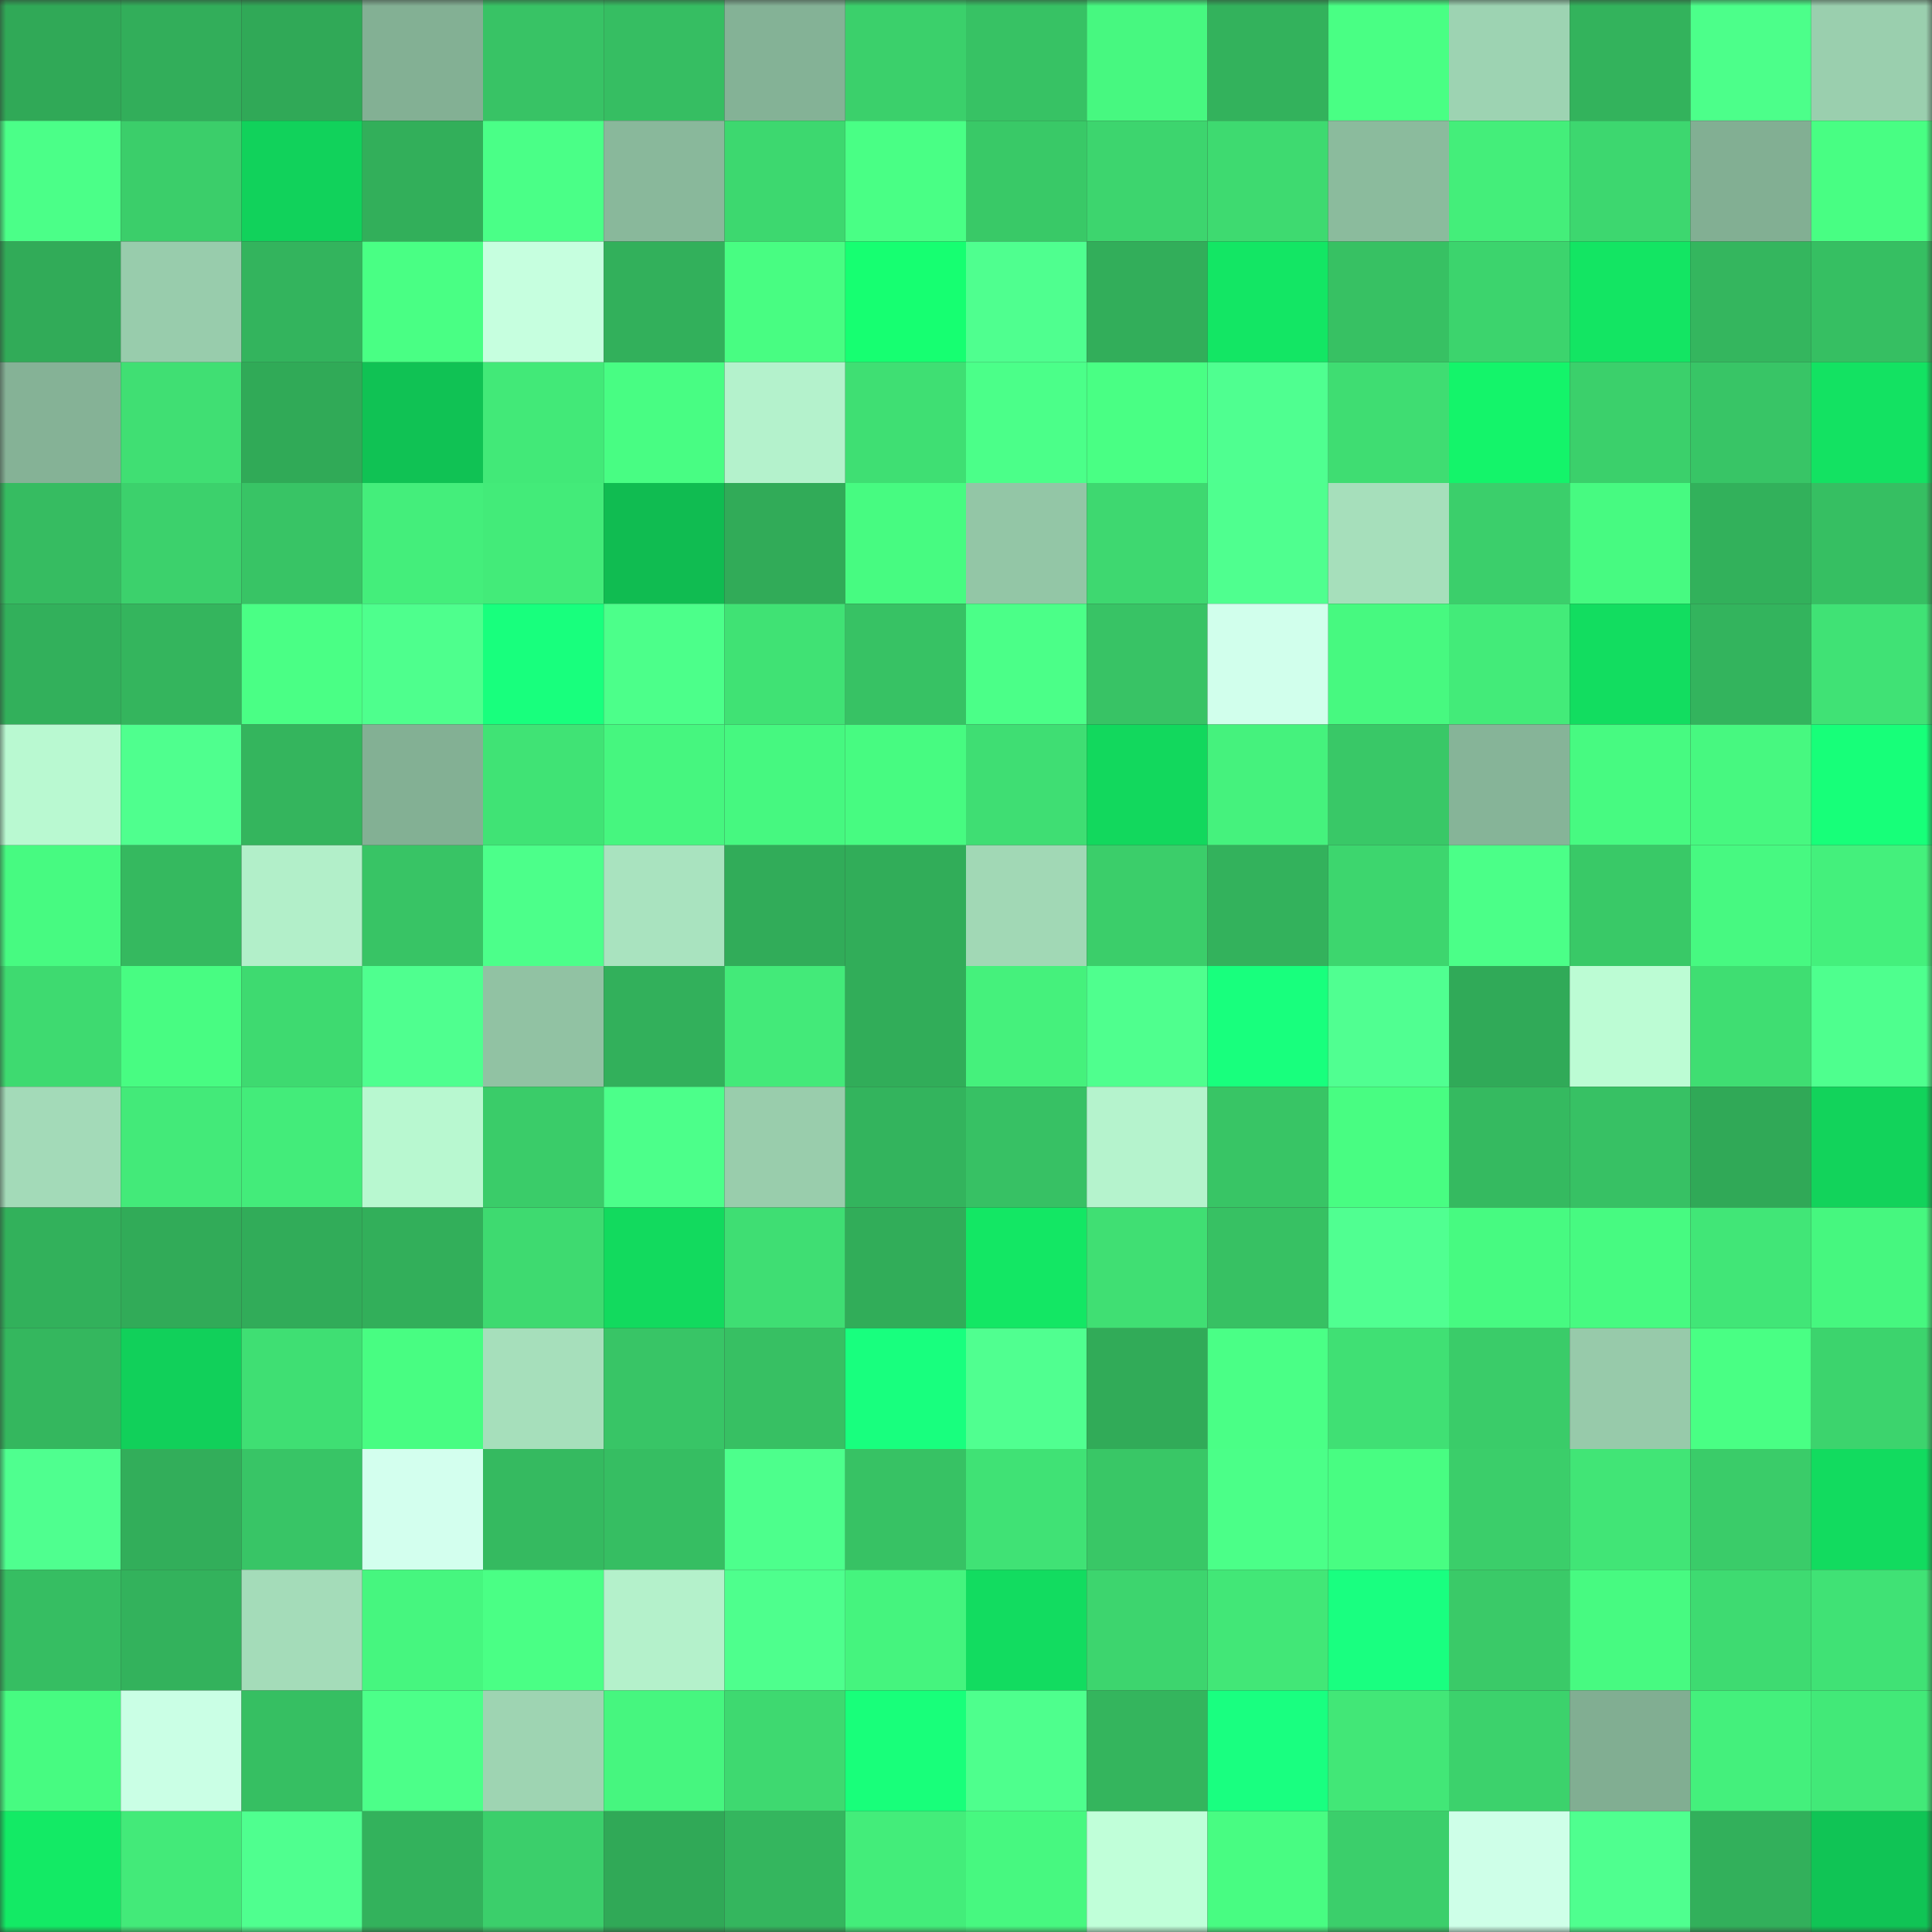 <svg viewBox="0 0 160 160" fill="none" role="img" xmlns="http://www.w3.org/2000/svg" width="240" height="240" name="lens%2Cberlalusaja168.lens"><rect x="0" y="0" width="160" height="160" fill="#333333" stroke="none"/><mask id="1378155549" mask-type="alpha" maskUnits="userSpaceOnUse" x="0" y="0" width="160" height="160"><rect width="160" height="160" fill="#FFFFFF"></rect></mask><g mask="url(#1378155549)"><rect x="0" y="0" width="10" height="10" fill="#30a957"></rect><rect x="10" y="0" width="10" height="10" fill="#32ae5a"></rect><rect x="20" y="0" width="10" height="10" fill="#30a957"></rect><rect x="30" y="0" width="10" height="10" fill="#83b094"></rect><rect x="40" y="0" width="10" height="10" fill="#38c365"></rect><rect x="50" y="0" width="10" height="10" fill="#36be62"></rect><rect x="60" y="0" width="10" height="10" fill="#84b296"></rect><rect x="70" y="0" width="10" height="10" fill="#3bd06b"></rect><rect x="80" y="0" width="10" height="10" fill="#37c264"></rect><rect x="90" y="0" width="10" height="10" fill="#47f880"></rect><rect x="100" y="0" width="10" height="10" fill="#33b25c"></rect><rect x="110" y="0" width="10" height="10" fill="#49ff84"></rect><rect x="120" y="0" width="10" height="10" fill="#9dd3b2"></rect><rect x="130" y="0" width="10" height="10" fill="#33b35c"></rect><rect x="140" y="0" width="10" height="10" fill="#4cff8a"></rect><rect x="150" y="0" width="10" height="10" fill="#9acfae"></rect><rect x="0" y="10" width="10" height="10" fill="#4bff88"></rect><rect x="10" y="10" width="10" height="10" fill="#3bce6a"></rect><rect x="20" y="10" width="10" height="10" fill="#11d25b"></rect><rect x="30" y="10" width="10" height="10" fill="#32af5a"></rect><rect x="40" y="10" width="10" height="10" fill="#4aff87"></rect><rect x="50" y="10" width="10" height="10" fill="#89b89b"></rect><rect x="60" y="10" width="10" height="10" fill="#3dd86f"></rect><rect x="70" y="10" width="10" height="10" fill="#49ff85"></rect><rect x="80" y="10" width="10" height="10" fill="#39c967"></rect><rect x="90" y="10" width="10" height="10" fill="#3dd56e"></rect><rect x="100" y="10" width="10" height="10" fill="#3eda70"></rect><rect x="110" y="10" width="10" height="10" fill="#8bbb9d"></rect><rect x="120" y="10" width="10" height="10" fill="#44ee7a"></rect><rect x="130" y="10" width="10" height="10" fill="#3dd76f"></rect><rect x="140" y="10" width="10" height="10" fill="#82af93"></rect><rect x="150" y="10" width="10" height="10" fill="#48fe83"></rect><rect x="0" y="20" width="10" height="10" fill="#31ab58"></rect><rect x="10" y="20" width="10" height="10" fill="#98ccac"></rect><rect x="20" y="20" width="10" height="10" fill="#33b45d"></rect><rect x="30" y="20" width="10" height="10" fill="#49ff84"></rect><rect x="40" y="20" width="10" height="10" fill="#c6ffdf"></rect><rect x="50" y="20" width="10" height="10" fill="#32b05b"></rect><rect x="60" y="20" width="10" height="10" fill="#48fd82"></rect><rect x="70" y="20" width="10" height="10" fill="#16ff71"></rect><rect x="80" y="20" width="10" height="10" fill="#4fff8f"></rect><rect x="90" y="20" width="10" height="10" fill="#32ae5a"></rect><rect x="100" y="20" width="10" height="10" fill="#13e664"></rect><rect x="110" y="20" width="10" height="10" fill="#37c163"></rect><rect x="120" y="20" width="10" height="10" fill="#3cd46d"></rect><rect x="130" y="20" width="10" height="10" fill="#13e563"></rect><rect x="140" y="20" width="10" height="10" fill="#34b65e"></rect><rect x="150" y="20" width="10" height="10" fill="#36bf62"></rect><rect x="0" y="30" width="10" height="10" fill="#85b296"></rect><rect x="10" y="30" width="10" height="10" fill="#40df73"></rect><rect x="20" y="30" width="10" height="10" fill="#30aa57"></rect><rect x="30" y="30" width="10" height="10" fill="#10c254"></rect><rect x="40" y="30" width="10" height="10" fill="#42e978"></rect><rect x="50" y="30" width="10" height="10" fill="#48fd83"></rect><rect x="60" y="30" width="10" height="10" fill="#b4f2cc"></rect><rect x="70" y="30" width="10" height="10" fill="#3fdf73"></rect><rect x="80" y="30" width="10" height="10" fill="#4bff89"></rect><rect x="90" y="30" width="10" height="10" fill="#49ff84"></rect><rect x="100" y="30" width="10" height="10" fill="#4fff90"></rect><rect x="110" y="30" width="10" height="10" fill="#3fdd72"></rect><rect x="120" y="30" width="10" height="10" fill="#14f46a"></rect><rect x="130" y="30" width="10" height="10" fill="#3bd06b"></rect><rect x="140" y="30" width="10" height="10" fill="#38c566"></rect><rect x="150" y="30" width="10" height="10" fill="#13e262"></rect><rect x="0" y="40" width="10" height="10" fill="#36bc61"></rect><rect x="10" y="40" width="10" height="10" fill="#3cd16c"></rect><rect x="20" y="40" width="10" height="10" fill="#38c465"></rect><rect x="30" y="40" width="10" height="10" fill="#44ee7b"></rect><rect x="40" y="40" width="10" height="10" fill="#43eb79"></rect><rect x="50" y="40" width="10" height="10" fill="#10bc51"></rect><rect x="60" y="40" width="10" height="10" fill="#31ab58"></rect><rect x="70" y="40" width="10" height="10" fill="#47fb81"></rect><rect x="80" y="40" width="10" height="10" fill="#93c6a6"></rect><rect x="90" y="40" width="10" height="10" fill="#3ed870"></rect><rect x="100" y="40" width="10" height="10" fill="#4fff8f"></rect><rect x="110" y="40" width="10" height="10" fill="#a6dfbb"></rect><rect x="120" y="40" width="10" height="10" fill="#3bcf6b"></rect><rect x="130" y="40" width="10" height="10" fill="#47fa81"></rect><rect x="140" y="40" width="10" height="10" fill="#32b15b"></rect><rect x="150" y="40" width="10" height="10" fill="#36bf62"></rect><rect x="0" y="50" width="10" height="10" fill="#32b05b"></rect><rect x="10" y="50" width="10" height="10" fill="#34b55d"></rect><rect x="20" y="50" width="10" height="10" fill="#4aff85"></rect><rect x="30" y="50" width="10" height="10" fill="#4eff8d"></rect><rect x="40" y="50" width="10" height="10" fill="#18ff7d"></rect><rect x="50" y="50" width="10" height="10" fill="#4cff8a"></rect><rect x="60" y="50" width="10" height="10" fill="#40e274"></rect><rect x="70" y="50" width="10" height="10" fill="#37c264"></rect><rect x="80" y="50" width="10" height="10" fill="#4bff88"></rect><rect x="90" y="50" width="10" height="10" fill="#38c365"></rect><rect x="100" y="50" width="10" height="10" fill="#d1ffec"></rect><rect x="110" y="50" width="10" height="10" fill="#47f980"></rect><rect x="120" y="50" width="10" height="10" fill="#43eb79"></rect><rect x="130" y="50" width="10" height="10" fill="#12dd60"></rect><rect x="140" y="50" width="10" height="10" fill="#33b45d"></rect><rect x="150" y="50" width="10" height="10" fill="#40e275"></rect><rect x="0" y="60" width="10" height="10" fill="#b9f9d1"></rect><rect x="10" y="60" width="10" height="10" fill="#4fff8e"></rect><rect x="20" y="60" width="10" height="10" fill="#34b55d"></rect><rect x="30" y="60" width="10" height="10" fill="#83b094"></rect><rect x="40" y="60" width="10" height="10" fill="#40e375"></rect><rect x="50" y="60" width="10" height="10" fill="#46f67f"></rect><rect x="60" y="60" width="10" height="10" fill="#46f880"></rect><rect x="70" y="60" width="10" height="10" fill="#47fb81"></rect><rect x="80" y="60" width="10" height="10" fill="#3fde73"></rect><rect x="90" y="60" width="10" height="10" fill="#12d85d"></rect><rect x="100" y="60" width="10" height="10" fill="#45f27d"></rect><rect x="110" y="60" width="10" height="10" fill="#39c867"></rect><rect x="120" y="60" width="10" height="10" fill="#86b498"></rect><rect x="130" y="60" width="10" height="10" fill="#47fa81"></rect><rect x="140" y="60" width="10" height="10" fill="#47f880"></rect><rect x="150" y="60" width="10" height="10" fill="#17ff79"></rect><rect x="0" y="70" width="10" height="10" fill="#47fa81"></rect><rect x="10" y="70" width="10" height="10" fill="#35b95f"></rect><rect x="20" y="70" width="10" height="10" fill="#b2efc9"></rect><rect x="30" y="70" width="10" height="10" fill="#38c465"></rect><rect x="40" y="70" width="10" height="10" fill="#4cff8a"></rect><rect x="50" y="70" width="10" height="10" fill="#a9e3bf"></rect><rect x="60" y="70" width="10" height="10" fill="#31ac59"></rect><rect x="70" y="70" width="10" height="10" fill="#31ad59"></rect><rect x="80" y="70" width="10" height="10" fill="#a1d8b5"></rect><rect x="90" y="70" width="10" height="10" fill="#3bce6a"></rect><rect x="100" y="70" width="10" height="10" fill="#33b25c"></rect><rect x="110" y="70" width="10" height="10" fill="#3dd66e"></rect><rect x="120" y="70" width="10" height="10" fill="#4bff88"></rect><rect x="130" y="70" width="10" height="10" fill="#39c967"></rect><rect x="140" y="70" width="10" height="10" fill="#47f981"></rect><rect x="150" y="70" width="10" height="10" fill="#44f07c"></rect><rect x="0" y="80" width="10" height="10" fill="#3eda70"></rect><rect x="10" y="80" width="10" height="10" fill="#48fc82"></rect><rect x="20" y="80" width="10" height="10" fill="#3eda70"></rect><rect x="30" y="80" width="10" height="10" fill="#4fff8f"></rect><rect x="40" y="80" width="10" height="10" fill="#91c2a3"></rect><rect x="50" y="80" width="10" height="10" fill="#32b05b"></rect><rect x="60" y="80" width="10" height="10" fill="#43ea79"></rect><rect x="70" y="80" width="10" height="10" fill="#31ad59"></rect><rect x="80" y="80" width="10" height="10" fill="#45f17c"></rect><rect x="90" y="80" width="10" height="10" fill="#4fff8e"></rect><rect x="100" y="80" width="10" height="10" fill="#18ff7d"></rect><rect x="110" y="80" width="10" height="10" fill="#50ff91"></rect><rect x="120" y="80" width="10" height="10" fill="#30aa58"></rect><rect x="130" y="80" width="10" height="10" fill="#bcfcd4"></rect><rect x="140" y="80" width="10" height="10" fill="#3fde72"></rect><rect x="150" y="80" width="10" height="10" fill="#4eff8e"></rect><rect x="0" y="90" width="10" height="10" fill="#a3dab8"></rect><rect x="10" y="90" width="10" height="10" fill="#43ea79"></rect><rect x="20" y="90" width="10" height="10" fill="#43ec7a"></rect><rect x="30" y="90" width="10" height="10" fill="#b8f8d0"></rect><rect x="40" y="90" width="10" height="10" fill="#3acc69"></rect><rect x="50" y="90" width="10" height="10" fill="#4cff8a"></rect><rect x="60" y="90" width="10" height="10" fill="#99cdac"></rect><rect x="70" y="90" width="10" height="10" fill="#33b45d"></rect><rect x="80" y="90" width="10" height="10" fill="#37c164"></rect><rect x="90" y="90" width="10" height="10" fill="#b5f3cd"></rect><rect x="100" y="90" width="10" height="10" fill="#38c565"></rect><rect x="110" y="90" width="10" height="10" fill="#48fd82"></rect><rect x="120" y="90" width="10" height="10" fill="#35ba60"></rect><rect x="130" y="90" width="10" height="10" fill="#37c164"></rect><rect x="140" y="90" width="10" height="10" fill="#30a957"></rect><rect x="150" y="90" width="10" height="10" fill="#12d35b"></rect><rect x="0" y="100" width="10" height="10" fill="#32b15b"></rect><rect x="10" y="100" width="10" height="10" fill="#31ab58"></rect><rect x="20" y="100" width="10" height="10" fill="#31ac59"></rect><rect x="30" y="100" width="10" height="10" fill="#32af5a"></rect><rect x="40" y="100" width="10" height="10" fill="#3eda70"></rect><rect x="50" y="100" width="10" height="10" fill="#12da5e"></rect><rect x="60" y="100" width="10" height="10" fill="#3fde73"></rect><rect x="70" y="100" width="10" height="10" fill="#31ad59"></rect><rect x="80" y="100" width="10" height="10" fill="#13e764"></rect><rect x="90" y="100" width="10" height="10" fill="#40df73"></rect><rect x="100" y="100" width="10" height="10" fill="#37c163"></rect><rect x="110" y="100" width="10" height="10" fill="#50ff91"></rect><rect x="120" y="100" width="10" height="10" fill="#47fa81"></rect><rect x="130" y="100" width="10" height="10" fill="#47fa81"></rect><rect x="140" y="100" width="10" height="10" fill="#41e677"></rect><rect x="150" y="100" width="10" height="10" fill="#46f77f"></rect><rect x="0" y="110" width="10" height="10" fill="#34b75e"></rect><rect x="10" y="110" width="10" height="10" fill="#11d05a"></rect><rect x="20" y="110" width="10" height="10" fill="#3fdf73"></rect><rect x="30" y="110" width="10" height="10" fill="#48fd82"></rect><rect x="40" y="110" width="10" height="10" fill="#a6dfbb"></rect><rect x="50" y="110" width="10" height="10" fill="#38c566"></rect><rect x="60" y="110" width="10" height="10" fill="#37c063"></rect><rect x="70" y="110" width="10" height="10" fill="#18ff7e"></rect><rect x="80" y="110" width="10" height="10" fill="#50ff90"></rect><rect x="90" y="110" width="10" height="10" fill="#31ab58"></rect><rect x="100" y="110" width="10" height="10" fill="#4aff86"></rect><rect x="110" y="110" width="10" height="10" fill="#40e074"></rect><rect x="120" y="110" width="10" height="10" fill="#3acc69"></rect><rect x="130" y="110" width="10" height="10" fill="#97caaa"></rect><rect x="140" y="110" width="10" height="10" fill="#49ff84"></rect><rect x="150" y="110" width="10" height="10" fill="#3cd46d"></rect><rect x="0" y="120" width="10" height="10" fill="#4fff8f"></rect><rect x="10" y="120" width="10" height="10" fill="#32ae5a"></rect><rect x="20" y="120" width="10" height="10" fill="#38c566"></rect><rect x="30" y="120" width="10" height="10" fill="#d3ffee"></rect><rect x="40" y="120" width="10" height="10" fill="#35ba60"></rect><rect x="50" y="120" width="10" height="10" fill="#36be62"></rect><rect x="60" y="120" width="10" height="10" fill="#4dff8c"></rect><rect x="70" y="120" width="10" height="10" fill="#37c264"></rect><rect x="80" y="120" width="10" height="10" fill="#40e275"></rect><rect x="90" y="120" width="10" height="10" fill="#39c766"></rect><rect x="100" y="120" width="10" height="10" fill="#4bff88"></rect><rect x="110" y="120" width="10" height="10" fill="#48fd82"></rect><rect x="120" y="120" width="10" height="10" fill="#3bce6a"></rect><rect x="130" y="120" width="10" height="10" fill="#41e576"></rect><rect x="140" y="120" width="10" height="10" fill="#3acc69"></rect><rect x="150" y="120" width="10" height="10" fill="#12db5f"></rect><rect x="0" y="130" width="10" height="10" fill="#36be62"></rect><rect x="10" y="130" width="10" height="10" fill="#33b25c"></rect><rect x="20" y="130" width="10" height="10" fill="#a4dcb9"></rect><rect x="30" y="130" width="10" height="10" fill="#46f67f"></rect><rect x="40" y="130" width="10" height="10" fill="#4aff85"></rect><rect x="50" y="130" width="10" height="10" fill="#b4f1cb"></rect><rect x="60" y="130" width="10" height="10" fill="#4eff8d"></rect><rect x="70" y="130" width="10" height="10" fill="#45f47e"></rect><rect x="80" y="130" width="10" height="10" fill="#12dc60"></rect><rect x="90" y="130" width="10" height="10" fill="#3dd56e"></rect><rect x="100" y="130" width="10" height="10" fill="#42e777"></rect><rect x="110" y="130" width="10" height="10" fill="#19ff80"></rect><rect x="120" y="130" width="10" height="10" fill="#3aca68"></rect><rect x="130" y="130" width="10" height="10" fill="#47fa81"></rect><rect x="140" y="130" width="10" height="10" fill="#3edb71"></rect><rect x="150" y="130" width="10" height="10" fill="#40e275"></rect><rect x="0" y="140" width="10" height="10" fill="#47fb81"></rect><rect x="10" y="140" width="10" height="10" fill="#caffe5"></rect><rect x="20" y="140" width="10" height="10" fill="#36bf62"></rect><rect x="30" y="140" width="10" height="10" fill="#4cff89"></rect><rect x="40" y="140" width="10" height="10" fill="#9ed4b2"></rect><rect x="50" y="140" width="10" height="10" fill="#46f67f"></rect><rect x="60" y="140" width="10" height="10" fill="#3ed970"></rect><rect x="70" y="140" width="10" height="10" fill="#18ff7a"></rect><rect x="80" y="140" width="10" height="10" fill="#4eff8d"></rect><rect x="90" y="140" width="10" height="10" fill="#34b55d"></rect><rect x="100" y="140" width="10" height="10" fill="#19ff80"></rect><rect x="110" y="140" width="10" height="10" fill="#42e777"></rect><rect x="120" y="140" width="10" height="10" fill="#3cd26c"></rect><rect x="130" y="140" width="10" height="10" fill="#81ae92"></rect><rect x="140" y="140" width="10" height="10" fill="#44f07c"></rect><rect x="150" y="140" width="10" height="10" fill="#42e978"></rect><rect x="0" y="150" width="10" height="10" fill="#13ea65"></rect><rect x="10" y="150" width="10" height="10" fill="#43ea79"></rect><rect x="20" y="150" width="10" height="10" fill="#4fff8f"></rect><rect x="30" y="150" width="10" height="10" fill="#33b25c"></rect><rect x="40" y="150" width="10" height="10" fill="#3bcf6b"></rect><rect x="50" y="150" width="10" height="10" fill="#30a957"></rect><rect x="60" y="150" width="10" height="10" fill="#34b65e"></rect><rect x="70" y="150" width="10" height="10" fill="#43ed7a"></rect><rect x="80" y="150" width="10" height="10" fill="#47f880"></rect><rect x="90" y="150" width="10" height="10" fill="#c0ffd9"></rect><rect x="100" y="150" width="10" height="10" fill="#48fc82"></rect><rect x="110" y="150" width="10" height="10" fill="#3bcf6b"></rect><rect x="120" y="150" width="10" height="10" fill="#ceffe8"></rect><rect x="130" y="150" width="10" height="10" fill="#4fff8f"></rect><rect x="140" y="150" width="10" height="10" fill="#32b05b"></rect><rect x="150" y="150" width="10" height="10" fill="#10c455"></rect></g></svg>